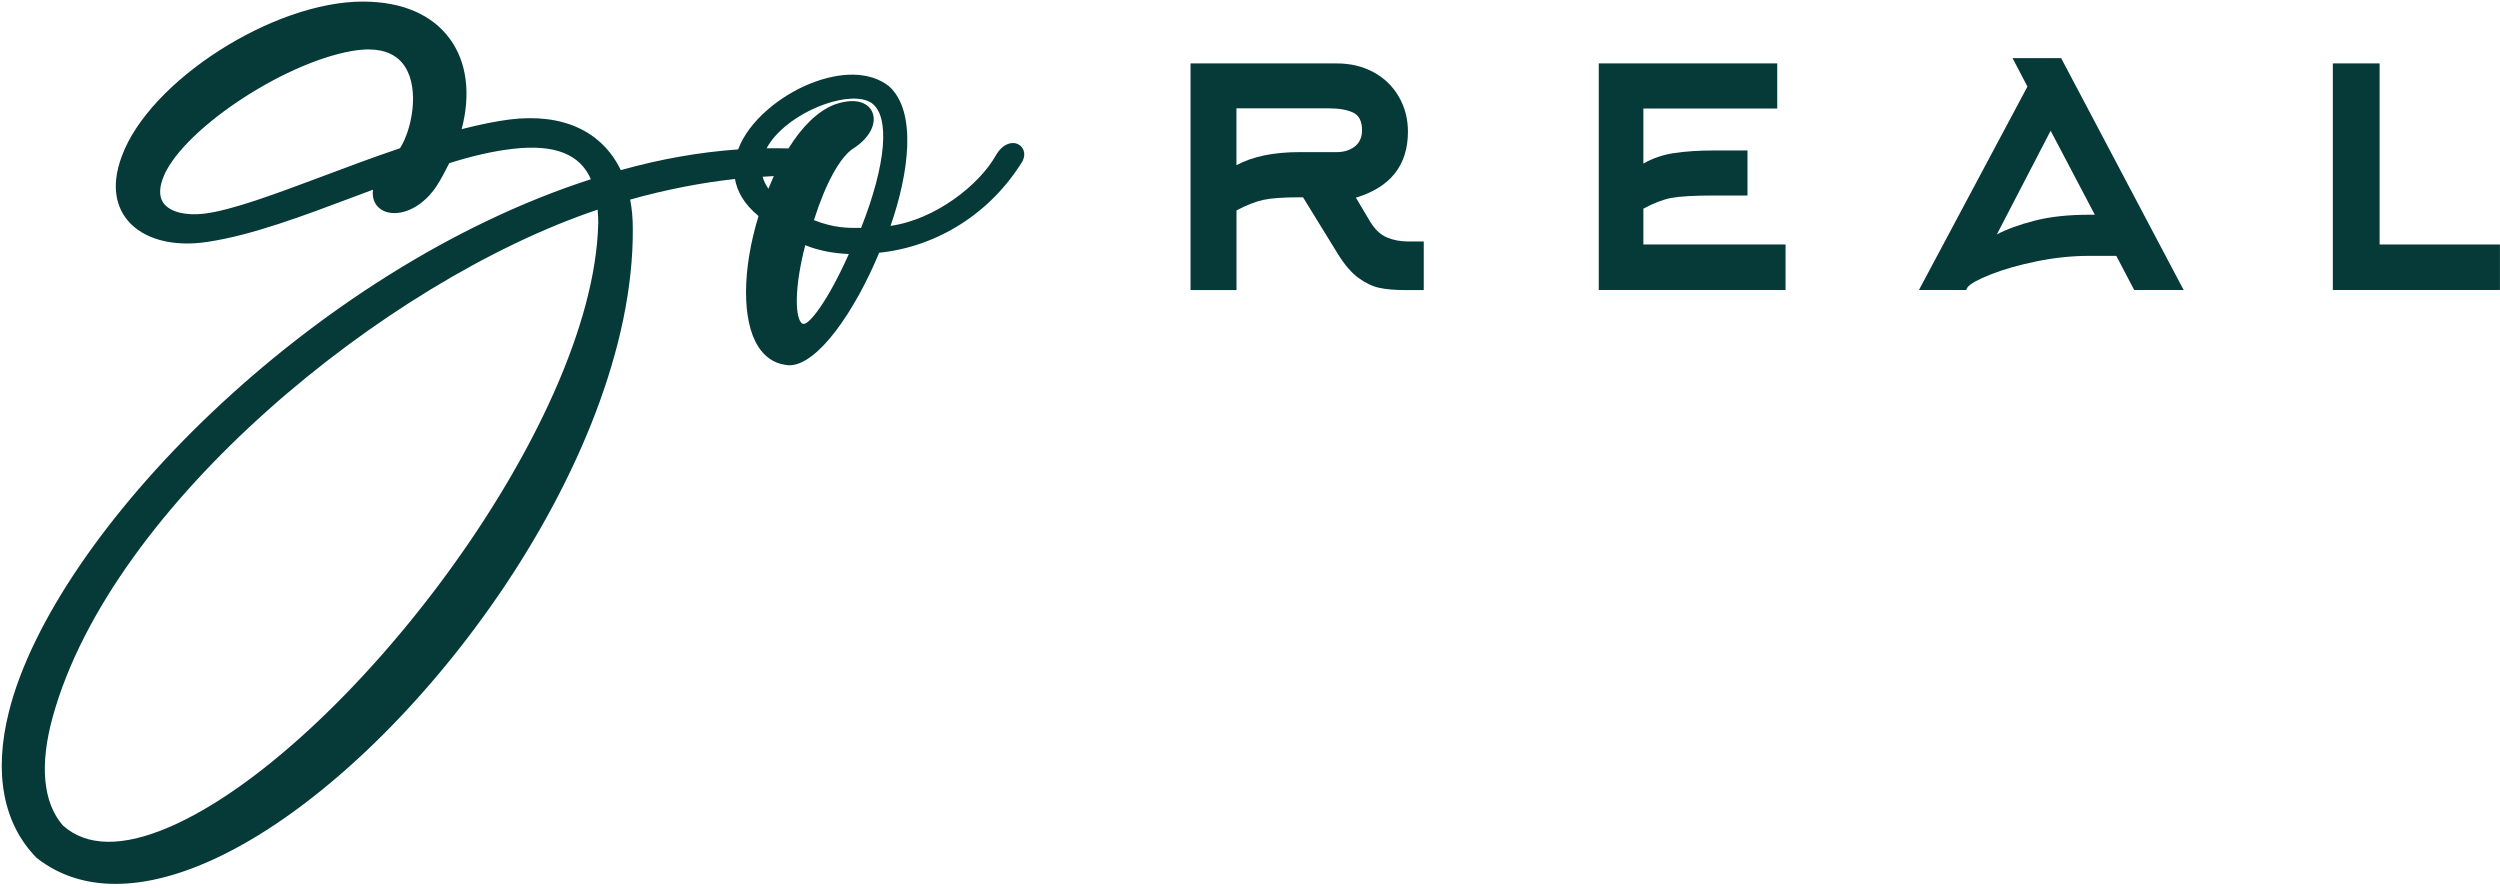 <svg width="363" height="129" viewBox="0 0 363 129" fill="none" xmlns="http://www.w3.org/2000/svg">
<path d="M147.891 20.968C147.039 20.509 145.654 20.783 144.632 22.501C142.188 26.893 135.766 31.885 129.308 32.796C131.952 25.212 133.196 16.198 129.071 12.51L129.034 12.48C126.331 10.391 122.116 10.295 117.465 12.213C113.362 13.902 108.762 17.45 107.177 21.694C101.622 22.086 95.927 23.079 90.142 24.701C87.387 19.02 81.691 16.405 74.026 17.346C71.93 17.62 69.686 18.072 67.034 18.753C68.382 13.628 67.782 9.006 65.316 5.636C62.738 2.118 58.391 0.244 52.739 0.23C39.711 0.193 21.691 11.739 17.684 22.686C15.929 27.389 17.158 30.322 18.499 31.959C20.78 34.737 25.157 35.914 30.209 35.107C36.512 34.174 44.044 31.344 51.325 28.604C52.265 28.248 53.206 27.893 54.154 27.545C53.954 29.063 54.665 30.063 55.539 30.537C57.517 31.604 60.968 30.611 63.346 27.093C64.079 25.952 64.671 24.812 65.234 23.693C68.619 22.619 71.745 21.916 74.522 21.605C80.521 20.923 84.217 22.375 85.795 26.026C45.192 39.114 7.767 77.509 1.294 103.343C-0.943 112.253 0.449 119.593 5.308 124.555L5.382 124.615C8.559 127.088 12.374 128.333 16.714 128.34C21.387 128.355 26.661 126.948 32.401 124.111C59.524 110.742 92.105 67.214 91.883 33.226C91.883 31.707 91.764 30.315 91.498 28.982C96.63 27.537 101.719 26.545 106.718 25.989C107.007 27.656 107.933 29.559 110.14 31.367C107.755 39.121 107.711 46.498 110.051 50.253C111.021 51.809 112.362 52.727 113.976 52.964C114.184 53.008 114.399 53.031 114.613 53.038C118.746 53.045 124.175 45.091 127.656 36.699C136.137 35.825 143.891 30.9 148.483 23.382C149.032 22.242 148.558 21.331 147.884 20.975M116.302 46.809C115.436 45.75 115.384 41.499 116.924 35.603C118.754 36.351 120.879 36.781 123.249 36.885C120.198 43.721 117.591 46.98 116.739 47.024C116.606 47.024 116.465 47.017 116.302 46.809ZM112.362 25.56C112.095 26.152 111.829 26.775 111.577 27.412C111.162 26.812 110.895 26.234 110.732 25.664C111.28 25.627 111.829 25.59 112.362 25.567M123.909 21.553C126.308 20.027 127.412 17.813 126.605 16.161C126.012 14.954 124.249 14.065 121.087 15.213C118.731 16.161 116.48 18.346 114.488 21.553C113.436 21.523 112.377 21.516 111.31 21.531C111.636 20.931 112.036 20.375 112.451 19.887C116.013 15.709 123.642 13.036 126.538 14.946C129.271 16.879 128.693 23.805 125.034 33.085C124.96 33.085 124.886 33.085 124.812 33.085C123.168 33.107 121.146 33.129 118.183 31.966C119.857 26.656 121.983 22.782 123.916 21.546M86.861 32.441C86.187 62.074 49.747 109.231 24.602 120.082C17.788 123.022 12.581 122.941 9.122 119.852C6.234 116.512 5.73 111.053 7.663 104.069C16.181 73.28 55.976 40.773 86.78 30.441C86.832 31.1 86.869 31.744 86.869 32.441M58.087 21.523C54.309 22.797 50.547 24.204 46.903 25.575C40.082 28.13 33.653 30.544 29.631 31.026C26.957 31.337 24.795 30.796 23.824 29.596C23.15 28.745 23.069 27.567 23.587 26.071C25.898 19.294 40.83 9.177 51.132 7.399C51.984 7.251 52.784 7.177 53.51 7.177C55.961 7.184 57.739 8.029 58.813 9.695C60.938 13.006 59.813 18.805 58.08 21.523" fill="#063A39"/>
<path d="M201.396 34.485C202.322 34.87 203.344 35.062 204.44 35.062H206.729V42.114H203.87C202.47 42.114 201.27 42.01 200.278 41.795C199.285 41.58 198.278 41.106 197.263 40.365C196.249 39.625 195.249 38.469 194.278 36.907L189.198 28.648H188.753C186.339 28.648 184.561 28.774 183.413 29.026C182.272 29.278 180.976 29.789 179.539 30.552V42.114H172.866V9.206H194.086C196.078 9.206 197.856 9.628 199.419 10.473C200.981 11.317 202.211 12.502 203.1 14.028C203.988 15.554 204.433 17.25 204.433 19.109C204.433 23.982 201.915 27.174 196.878 28.7L198.915 32.13C199.633 33.315 200.463 34.1 201.389 34.477M196.723 21.264C197.419 20.709 197.767 19.931 197.767 18.916C197.767 17.605 197.33 16.746 196.463 16.339C195.589 15.939 194.419 15.731 192.938 15.731H179.532V23.99C181.865 22.716 184.931 22.086 188.746 22.086H194.086C195.145 22.086 196.019 21.812 196.723 21.264Z" fill="#063A39"/>
<path d="M259.262 35.499V42.106H232.14V9.206H258.055V15.754H238.62V23.753C239.931 22.99 241.413 22.479 243.064 22.227C244.716 21.975 246.664 21.849 248.908 21.849H253.737V28.389H248.908C245.99 28.389 243.916 28.508 242.687 28.737C241.457 28.974 240.102 29.493 238.62 30.293V35.499H259.262Z" fill="#063A39"/>
<path d="M299.28 8.443L317.063 42.106H309.886L307.287 37.151H303.346C300.843 37.151 298.31 37.418 295.725 37.944C293.14 38.477 290.918 39.106 289.052 39.847C287.185 40.588 286.067 41.21 285.682 41.721L285.489 42.106H278.631L294.384 12.569L292.222 8.443H299.273H299.28ZM304.169 31.181L297.754 18.983L289.941 34.04C291.377 33.277 293.214 32.611 295.429 32.041C297.658 31.47 300.265 31.181 303.28 31.181H304.169Z" fill="#063A39"/>
<path d="M338.728 9.206H345.519V35.499H362.991V42.106H338.728V9.206Z" fill="#063A39"/>
</svg>
